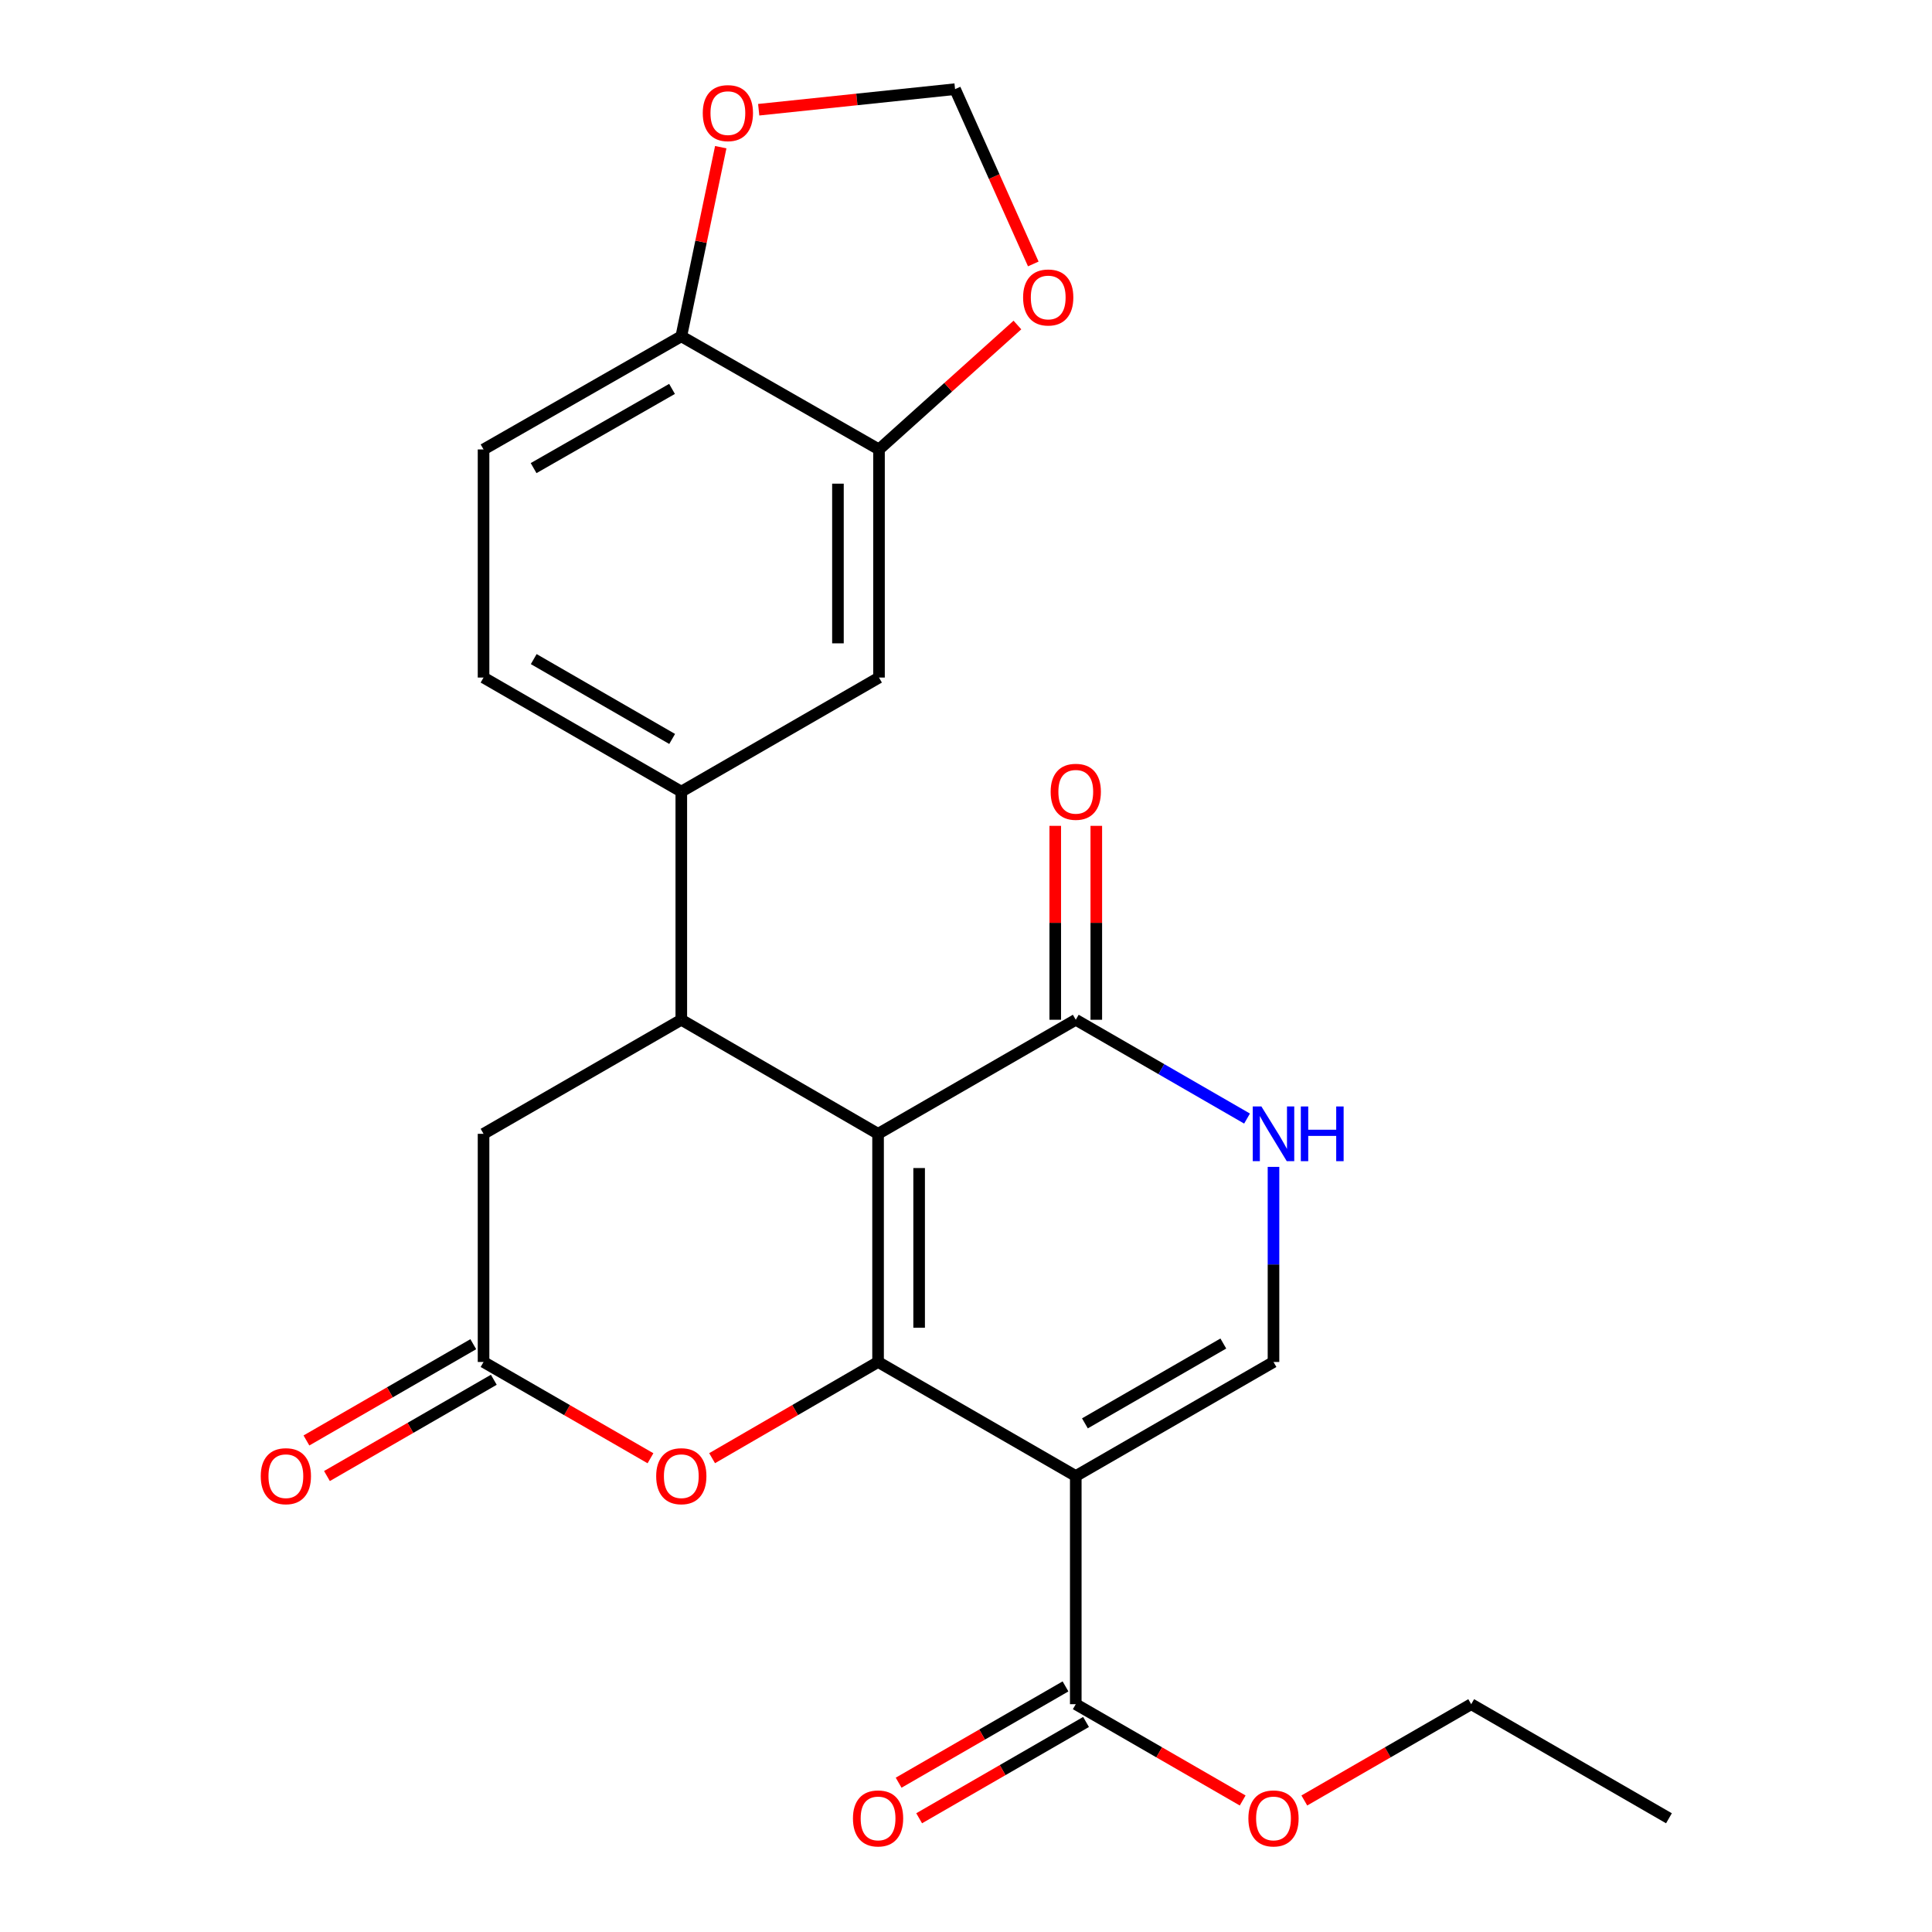 <?xml version='1.0' encoding='iso-8859-1'?>
<svg version='1.1' baseProfile='full'
              xmlns='http://www.w3.org/2000/svg'
                      xmlns:rdkit='http://www.rdkit.org/xml'
                      xmlns:xlink='http://www.w3.org/1999/xlink'
                  xml:space='preserve'
width='1000px' height='1000px' viewBox='0 0 1000 1000'>
<!-- END OF HEADER -->
<rect style='opacity:1.0;fill:#FFFFFF;stroke:none' width='1000' height='1000' x='0' y='0'> </rect>
<path class='bond-0' d='M 454.487,586.865 L 454.487,704.958' style='fill:none;fill-rule:evenodd;stroke:#000000;stroke-width:6px;stroke-linecap:butt;stroke-linejoin:miter;stroke-opacity:1' />
<path class='bond-0' d='M 475.74,604.579 L 475.74,687.244' style='fill:none;fill-rule:evenodd;stroke:#000000;stroke-width:6px;stroke-linecap:butt;stroke-linejoin:miter;stroke-opacity:1' />
<path class='bond-2' d='M 454.487,586.865 L 352.64,527.83' style='fill:none;fill-rule:evenodd;stroke:#000000;stroke-width:6px;stroke-linecap:butt;stroke-linejoin:miter;stroke-opacity:1' />
<path class='bond-3' d='M 454.487,586.865 L 556.818,527.83' style='fill:none;fill-rule:evenodd;stroke:#000000;stroke-width:6px;stroke-linecap:butt;stroke-linejoin:miter;stroke-opacity:1' />
<path class='bond-1' d='M 454.487,704.958 L 556.818,763.993' style='fill:none;fill-rule:evenodd;stroke:#000000;stroke-width:6px;stroke-linecap:butt;stroke-linejoin:miter;stroke-opacity:1' />
<path class='bond-5' d='M 454.487,704.958 L 411.535,729.855' style='fill:none;fill-rule:evenodd;stroke:#000000;stroke-width:6px;stroke-linecap:butt;stroke-linejoin:miter;stroke-opacity:1' />
<path class='bond-5' d='M 411.535,729.855 L 368.583,754.752' style='fill:none;fill-rule:evenodd;stroke:#FF0000;stroke-width:6px;stroke-linecap:butt;stroke-linejoin:miter;stroke-opacity:1' />
<path class='bond-7' d='M 556.818,763.993 L 556.818,882.086' style='fill:none;fill-rule:evenodd;stroke:#000000;stroke-width:6px;stroke-linecap:butt;stroke-linejoin:miter;stroke-opacity:1' />
<path class='bond-25' d='M 556.818,763.993 L 659.161,704.958' style='fill:none;fill-rule:evenodd;stroke:#000000;stroke-width:6px;stroke-linecap:butt;stroke-linejoin:miter;stroke-opacity:1' />
<path class='bond-25' d='M 561.55,736.728 L 633.19,695.404' style='fill:none;fill-rule:evenodd;stroke:#000000;stroke-width:6px;stroke-linecap:butt;stroke-linejoin:miter;stroke-opacity:1' />
<path class='bond-8' d='M 352.64,527.83 L 352.64,409.748' style='fill:none;fill-rule:evenodd;stroke:#000000;stroke-width:6px;stroke-linecap:butt;stroke-linejoin:miter;stroke-opacity:1' />
<path class='bond-11' d='M 352.64,527.83 L 250.285,586.865' style='fill:none;fill-rule:evenodd;stroke:#000000;stroke-width:6px;stroke-linecap:butt;stroke-linejoin:miter;stroke-opacity:1' />
<path class='bond-6' d='M 556.818,527.83 L 601.143,553.398' style='fill:none;fill-rule:evenodd;stroke:#000000;stroke-width:6px;stroke-linecap:butt;stroke-linejoin:miter;stroke-opacity:1' />
<path class='bond-6' d='M 601.143,553.398 L 645.467,578.966' style='fill:none;fill-rule:evenodd;stroke:#0000FF;stroke-width:6px;stroke-linecap:butt;stroke-linejoin:miter;stroke-opacity:1' />
<path class='bond-17' d='M 567.444,527.83 L 567.444,477.645' style='fill:none;fill-rule:evenodd;stroke:#000000;stroke-width:6px;stroke-linecap:butt;stroke-linejoin:miter;stroke-opacity:1' />
<path class='bond-17' d='M 567.444,477.645 L 567.444,427.46' style='fill:none;fill-rule:evenodd;stroke:#FF0000;stroke-width:6px;stroke-linecap:butt;stroke-linejoin:miter;stroke-opacity:1' />
<path class='bond-17' d='M 546.192,527.83 L 546.192,477.645' style='fill:none;fill-rule:evenodd;stroke:#000000;stroke-width:6px;stroke-linecap:butt;stroke-linejoin:miter;stroke-opacity:1' />
<path class='bond-17' d='M 546.192,477.645 L 546.192,427.46' style='fill:none;fill-rule:evenodd;stroke:#FF0000;stroke-width:6px;stroke-linecap:butt;stroke-linejoin:miter;stroke-opacity:1' />
<path class='bond-4' d='M 659.161,704.958 L 659.161,654.468' style='fill:none;fill-rule:evenodd;stroke:#000000;stroke-width:6px;stroke-linecap:butt;stroke-linejoin:miter;stroke-opacity:1' />
<path class='bond-4' d='M 659.161,654.468 L 659.161,603.977' style='fill:none;fill-rule:evenodd;stroke:#0000FF;stroke-width:6px;stroke-linecap:butt;stroke-linejoin:miter;stroke-opacity:1' />
<path class='bond-26' d='M 336.686,754.791 L 293.486,729.875' style='fill:none;fill-rule:evenodd;stroke:#FF0000;stroke-width:6px;stroke-linecap:butt;stroke-linejoin:miter;stroke-opacity:1' />
<path class='bond-26' d='M 293.486,729.875 L 250.285,704.958' style='fill:none;fill-rule:evenodd;stroke:#000000;stroke-width:6px;stroke-linecap:butt;stroke-linejoin:miter;stroke-opacity:1' />
<path class='bond-20' d='M 551.507,872.882 L 508.319,897.803' style='fill:none;fill-rule:evenodd;stroke:#000000;stroke-width:6px;stroke-linecap:butt;stroke-linejoin:miter;stroke-opacity:1' />
<path class='bond-20' d='M 508.319,897.803 L 465.13,922.724' style='fill:none;fill-rule:evenodd;stroke:#FF0000;stroke-width:6px;stroke-linecap:butt;stroke-linejoin:miter;stroke-opacity:1' />
<path class='bond-20' d='M 562.129,891.29 L 518.94,916.211' style='fill:none;fill-rule:evenodd;stroke:#000000;stroke-width:6px;stroke-linecap:butt;stroke-linejoin:miter;stroke-opacity:1' />
<path class='bond-20' d='M 518.94,916.211 L 475.752,941.132' style='fill:none;fill-rule:evenodd;stroke:#FF0000;stroke-width:6px;stroke-linecap:butt;stroke-linejoin:miter;stroke-opacity:1' />
<path class='bond-22' d='M 556.818,882.086 L 600.013,907.008' style='fill:none;fill-rule:evenodd;stroke:#000000;stroke-width:6px;stroke-linecap:butt;stroke-linejoin:miter;stroke-opacity:1' />
<path class='bond-22' d='M 600.013,907.008 L 643.207,931.929' style='fill:none;fill-rule:evenodd;stroke:#FF0000;stroke-width:6px;stroke-linecap:butt;stroke-linejoin:miter;stroke-opacity:1' />
<path class='bond-12' d='M 352.64,409.748 L 454.971,350.702' style='fill:none;fill-rule:evenodd;stroke:#000000;stroke-width:6px;stroke-linecap:butt;stroke-linejoin:miter;stroke-opacity:1' />
<path class='bond-19' d='M 352.64,409.748 L 250.285,350.702' style='fill:none;fill-rule:evenodd;stroke:#000000;stroke-width:6px;stroke-linecap:butt;stroke-linejoin:miter;stroke-opacity:1' />
<path class='bond-19' d='M 347.907,382.482 L 276.258,341.15' style='fill:none;fill-rule:evenodd;stroke:#000000;stroke-width:6px;stroke-linecap:butt;stroke-linejoin:miter;stroke-opacity:1' />
<path class='bond-9' d='M 250.285,704.958 L 250.285,586.865' style='fill:none;fill-rule:evenodd;stroke:#000000;stroke-width:6px;stroke-linecap:butt;stroke-linejoin:miter;stroke-opacity:1' />
<path class='bond-18' d='M 244.975,695.754 L 201.792,720.669' style='fill:none;fill-rule:evenodd;stroke:#000000;stroke-width:6px;stroke-linecap:butt;stroke-linejoin:miter;stroke-opacity:1' />
<path class='bond-18' d='M 201.792,720.669 L 158.609,745.584' style='fill:none;fill-rule:evenodd;stroke:#FF0000;stroke-width:6px;stroke-linecap:butt;stroke-linejoin:miter;stroke-opacity:1' />
<path class='bond-18' d='M 255.596,714.162 L 212.413,739.078' style='fill:none;fill-rule:evenodd;stroke:#000000;stroke-width:6px;stroke-linecap:butt;stroke-linejoin:miter;stroke-opacity:1' />
<path class='bond-18' d='M 212.413,739.078 L 169.23,763.993' style='fill:none;fill-rule:evenodd;stroke:#FF0000;stroke-width:6px;stroke-linecap:butt;stroke-linejoin:miter;stroke-opacity:1' />
<path class='bond-10' d='M 454.971,232.632 L 454.971,350.702' style='fill:none;fill-rule:evenodd;stroke:#000000;stroke-width:6px;stroke-linecap:butt;stroke-linejoin:miter;stroke-opacity:1' />
<path class='bond-10' d='M 433.719,250.342 L 433.719,332.991' style='fill:none;fill-rule:evenodd;stroke:#000000;stroke-width:6px;stroke-linecap:butt;stroke-linejoin:miter;stroke-opacity:1' />
<path class='bond-13' d='M 454.971,232.632 L 352.64,174.069' style='fill:none;fill-rule:evenodd;stroke:#000000;stroke-width:6px;stroke-linecap:butt;stroke-linejoin:miter;stroke-opacity:1' />
<path class='bond-14' d='M 454.971,232.632 L 490.791,200.429' style='fill:none;fill-rule:evenodd;stroke:#000000;stroke-width:6px;stroke-linecap:butt;stroke-linejoin:miter;stroke-opacity:1' />
<path class='bond-14' d='M 490.791,200.429 L 526.611,168.226' style='fill:none;fill-rule:evenodd;stroke:#FF0000;stroke-width:6px;stroke-linecap:butt;stroke-linejoin:miter;stroke-opacity:1' />
<path class='bond-15' d='M 352.64,174.069 L 362.848,125.124' style='fill:none;fill-rule:evenodd;stroke:#000000;stroke-width:6px;stroke-linecap:butt;stroke-linejoin:miter;stroke-opacity:1' />
<path class='bond-15' d='M 362.848,125.124 L 373.056,76.179' style='fill:none;fill-rule:evenodd;stroke:#FF0000;stroke-width:6px;stroke-linecap:butt;stroke-linejoin:miter;stroke-opacity:1' />
<path class='bond-27' d='M 352.64,174.069 L 250.285,232.632' style='fill:none;fill-rule:evenodd;stroke:#000000;stroke-width:6px;stroke-linecap:butt;stroke-linejoin:miter;stroke-opacity:1' />
<path class='bond-27' d='M 347.841,201.3 L 276.193,242.294' style='fill:none;fill-rule:evenodd;stroke:#000000;stroke-width:6px;stroke-linecap:butt;stroke-linejoin:miter;stroke-opacity:1' />
<path class='bond-16' d='M 534.826,136.62 L 514.581,91.38' style='fill:none;fill-rule:evenodd;stroke:#FF0000;stroke-width:6px;stroke-linecap:butt;stroke-linejoin:miter;stroke-opacity:1' />
<path class='bond-16' d='M 514.581,91.38 L 494.336,46.141' style='fill:none;fill-rule:evenodd;stroke:#000000;stroke-width:6px;stroke-linecap:butt;stroke-linejoin:miter;stroke-opacity:1' />
<path class='bond-28' d='M 392.706,56.794 L 443.521,51.468' style='fill:none;fill-rule:evenodd;stroke:#FF0000;stroke-width:6px;stroke-linecap:butt;stroke-linejoin:miter;stroke-opacity:1' />
<path class='bond-28' d='M 443.521,51.468 L 494.336,46.141' style='fill:none;fill-rule:evenodd;stroke:#000000;stroke-width:6px;stroke-linecap:butt;stroke-linejoin:miter;stroke-opacity:1' />
<path class='bond-21' d='M 250.285,350.702 L 250.285,232.632' style='fill:none;fill-rule:evenodd;stroke:#000000;stroke-width:6px;stroke-linecap:butt;stroke-linejoin:miter;stroke-opacity:1' />
<path class='bond-23' d='M 675.115,931.928 L 718.303,907.007' style='fill:none;fill-rule:evenodd;stroke:#FF0000;stroke-width:6px;stroke-linecap:butt;stroke-linejoin:miter;stroke-opacity:1' />
<path class='bond-23' d='M 718.303,907.007 L 761.492,882.086' style='fill:none;fill-rule:evenodd;stroke:#000000;stroke-width:6px;stroke-linecap:butt;stroke-linejoin:miter;stroke-opacity:1' />
<path class='bond-24' d='M 761.492,882.086 L 863.847,941.133' style='fill:none;fill-rule:evenodd;stroke:#000000;stroke-width:6px;stroke-linecap:butt;stroke-linejoin:miter;stroke-opacity:1' />
<path  class='atom-6' d='M 339.64 764.073
Q 339.64 757.273, 343 753.473
Q 346.36 749.673, 352.64 749.673
Q 358.92 749.673, 362.28 753.473
Q 365.64 757.273, 365.64 764.073
Q 365.64 770.953, 362.24 774.873
Q 358.84 778.753, 352.64 778.753
Q 346.4 778.753, 343 774.873
Q 339.64 770.993, 339.64 764.073
M 352.64 775.553
Q 356.96 775.553, 359.28 772.673
Q 361.64 769.753, 361.64 764.073
Q 361.64 758.513, 359.28 755.713
Q 356.96 752.873, 352.64 752.873
Q 348.32 752.873, 345.96 755.673
Q 343.64 758.473, 343.64 764.073
Q 343.64 769.793, 345.96 772.673
Q 348.32 775.553, 352.64 775.553
' fill='#FF0000'/>
<path  class='atom-7' d='M 652.901 572.705
L 662.181 587.705
Q 663.101 589.185, 664.581 591.865
Q 666.061 594.545, 666.141 594.705
L 666.141 572.705
L 669.901 572.705
L 669.901 601.025
L 666.021 601.025
L 656.061 584.625
Q 654.901 582.705, 653.661 580.505
Q 652.461 578.305, 652.101 577.625
L 652.101 601.025
L 648.421 601.025
L 648.421 572.705
L 652.901 572.705
' fill='#0000FF'/>
<path  class='atom-7' d='M 673.301 572.705
L 677.141 572.705
L 677.141 584.745
L 691.621 584.745
L 691.621 572.705
L 695.461 572.705
L 695.461 601.025
L 691.621 601.025
L 691.621 587.945
L 677.141 587.945
L 677.141 601.025
L 673.301 601.025
L 673.301 572.705
' fill='#0000FF'/>
<path  class='atom-15' d='M 529.555 153.971
Q 529.555 147.171, 532.915 143.371
Q 536.275 139.571, 542.555 139.571
Q 548.835 139.571, 552.195 143.371
Q 555.555 147.171, 555.555 153.971
Q 555.555 160.851, 552.155 164.771
Q 548.755 168.651, 542.555 168.651
Q 536.315 168.651, 532.915 164.771
Q 529.555 160.891, 529.555 153.971
M 542.555 165.451
Q 546.875 165.451, 549.195 162.571
Q 551.555 159.651, 551.555 153.971
Q 551.555 148.411, 549.195 145.611
Q 546.875 142.771, 542.555 142.771
Q 538.235 142.771, 535.875 145.571
Q 533.555 148.371, 533.555 153.971
Q 533.555 159.691, 535.875 162.571
Q 538.235 165.451, 542.555 165.451
' fill='#FF0000'/>
<path  class='atom-16' d='M 363.75 58.547
Q 363.75 51.747, 367.11 47.947
Q 370.47 44.147, 376.75 44.147
Q 383.03 44.147, 386.39 47.947
Q 389.75 51.747, 389.75 58.547
Q 389.75 65.427, 386.35 69.347
Q 382.95 73.227, 376.75 73.227
Q 370.51 73.227, 367.11 69.347
Q 363.75 65.467, 363.75 58.547
M 376.75 70.027
Q 381.07 70.027, 383.39 67.147
Q 385.75 64.227, 385.75 58.547
Q 385.75 52.987, 383.39 50.187
Q 381.07 47.347, 376.75 47.347
Q 372.43 47.347, 370.07 50.147
Q 367.75 52.947, 367.75 58.547
Q 367.75 64.267, 370.07 67.147
Q 372.43 70.027, 376.75 70.027
' fill='#FF0000'/>
<path  class='atom-18' d='M 543.818 409.828
Q 543.818 403.028, 547.178 399.228
Q 550.538 395.428, 556.818 395.428
Q 563.098 395.428, 566.458 399.228
Q 569.818 403.028, 569.818 409.828
Q 569.818 416.708, 566.418 420.628
Q 563.018 424.508, 556.818 424.508
Q 550.578 424.508, 547.178 420.628
Q 543.818 416.748, 543.818 409.828
M 556.818 421.308
Q 561.138 421.308, 563.458 418.428
Q 565.818 415.508, 565.818 409.828
Q 565.818 404.268, 563.458 401.468
Q 561.138 398.628, 556.818 398.628
Q 552.498 398.628, 550.138 401.428
Q 547.818 404.228, 547.818 409.828
Q 547.818 415.548, 550.138 418.428
Q 552.498 421.308, 556.818 421.308
' fill='#FF0000'/>
<path  class='atom-19' d='M 134.966 764.073
Q 134.966 757.273, 138.326 753.473
Q 141.686 749.673, 147.966 749.673
Q 154.246 749.673, 157.606 753.473
Q 160.966 757.273, 160.966 764.073
Q 160.966 770.953, 157.566 774.873
Q 154.166 778.753, 147.966 778.753
Q 141.726 778.753, 138.326 774.873
Q 134.966 770.993, 134.966 764.073
M 147.966 775.553
Q 152.286 775.553, 154.606 772.673
Q 156.966 769.753, 156.966 764.073
Q 156.966 758.513, 154.606 755.713
Q 152.286 752.873, 147.966 752.873
Q 143.646 752.873, 141.286 755.673
Q 138.966 758.473, 138.966 764.073
Q 138.966 769.793, 141.286 772.673
Q 143.646 775.553, 147.966 775.553
' fill='#FF0000'/>
<path  class='atom-21' d='M 441.487 941.213
Q 441.487 934.413, 444.847 930.613
Q 448.207 926.813, 454.487 926.813
Q 460.767 926.813, 464.127 930.613
Q 467.487 934.413, 467.487 941.213
Q 467.487 948.093, 464.087 952.013
Q 460.687 955.893, 454.487 955.893
Q 448.247 955.893, 444.847 952.013
Q 441.487 948.133, 441.487 941.213
M 454.487 952.693
Q 458.807 952.693, 461.127 949.813
Q 463.487 946.893, 463.487 941.213
Q 463.487 935.653, 461.127 932.853
Q 458.807 930.013, 454.487 930.013
Q 450.167 930.013, 447.807 932.813
Q 445.487 935.613, 445.487 941.213
Q 445.487 946.933, 447.807 949.813
Q 450.167 952.693, 454.487 952.693
' fill='#FF0000'/>
<path  class='atom-23' d='M 646.161 941.213
Q 646.161 934.413, 649.521 930.613
Q 652.881 926.813, 659.161 926.813
Q 665.441 926.813, 668.801 930.613
Q 672.161 934.413, 672.161 941.213
Q 672.161 948.093, 668.761 952.013
Q 665.361 955.893, 659.161 955.893
Q 652.921 955.893, 649.521 952.013
Q 646.161 948.133, 646.161 941.213
M 659.161 952.693
Q 663.481 952.693, 665.801 949.813
Q 668.161 946.893, 668.161 941.213
Q 668.161 935.653, 665.801 932.853
Q 663.481 930.013, 659.161 930.013
Q 654.841 930.013, 652.481 932.813
Q 650.161 935.613, 650.161 941.213
Q 650.161 946.933, 652.481 949.813
Q 654.841 952.693, 659.161 952.693
' fill='#FF0000'/>
</svg>
